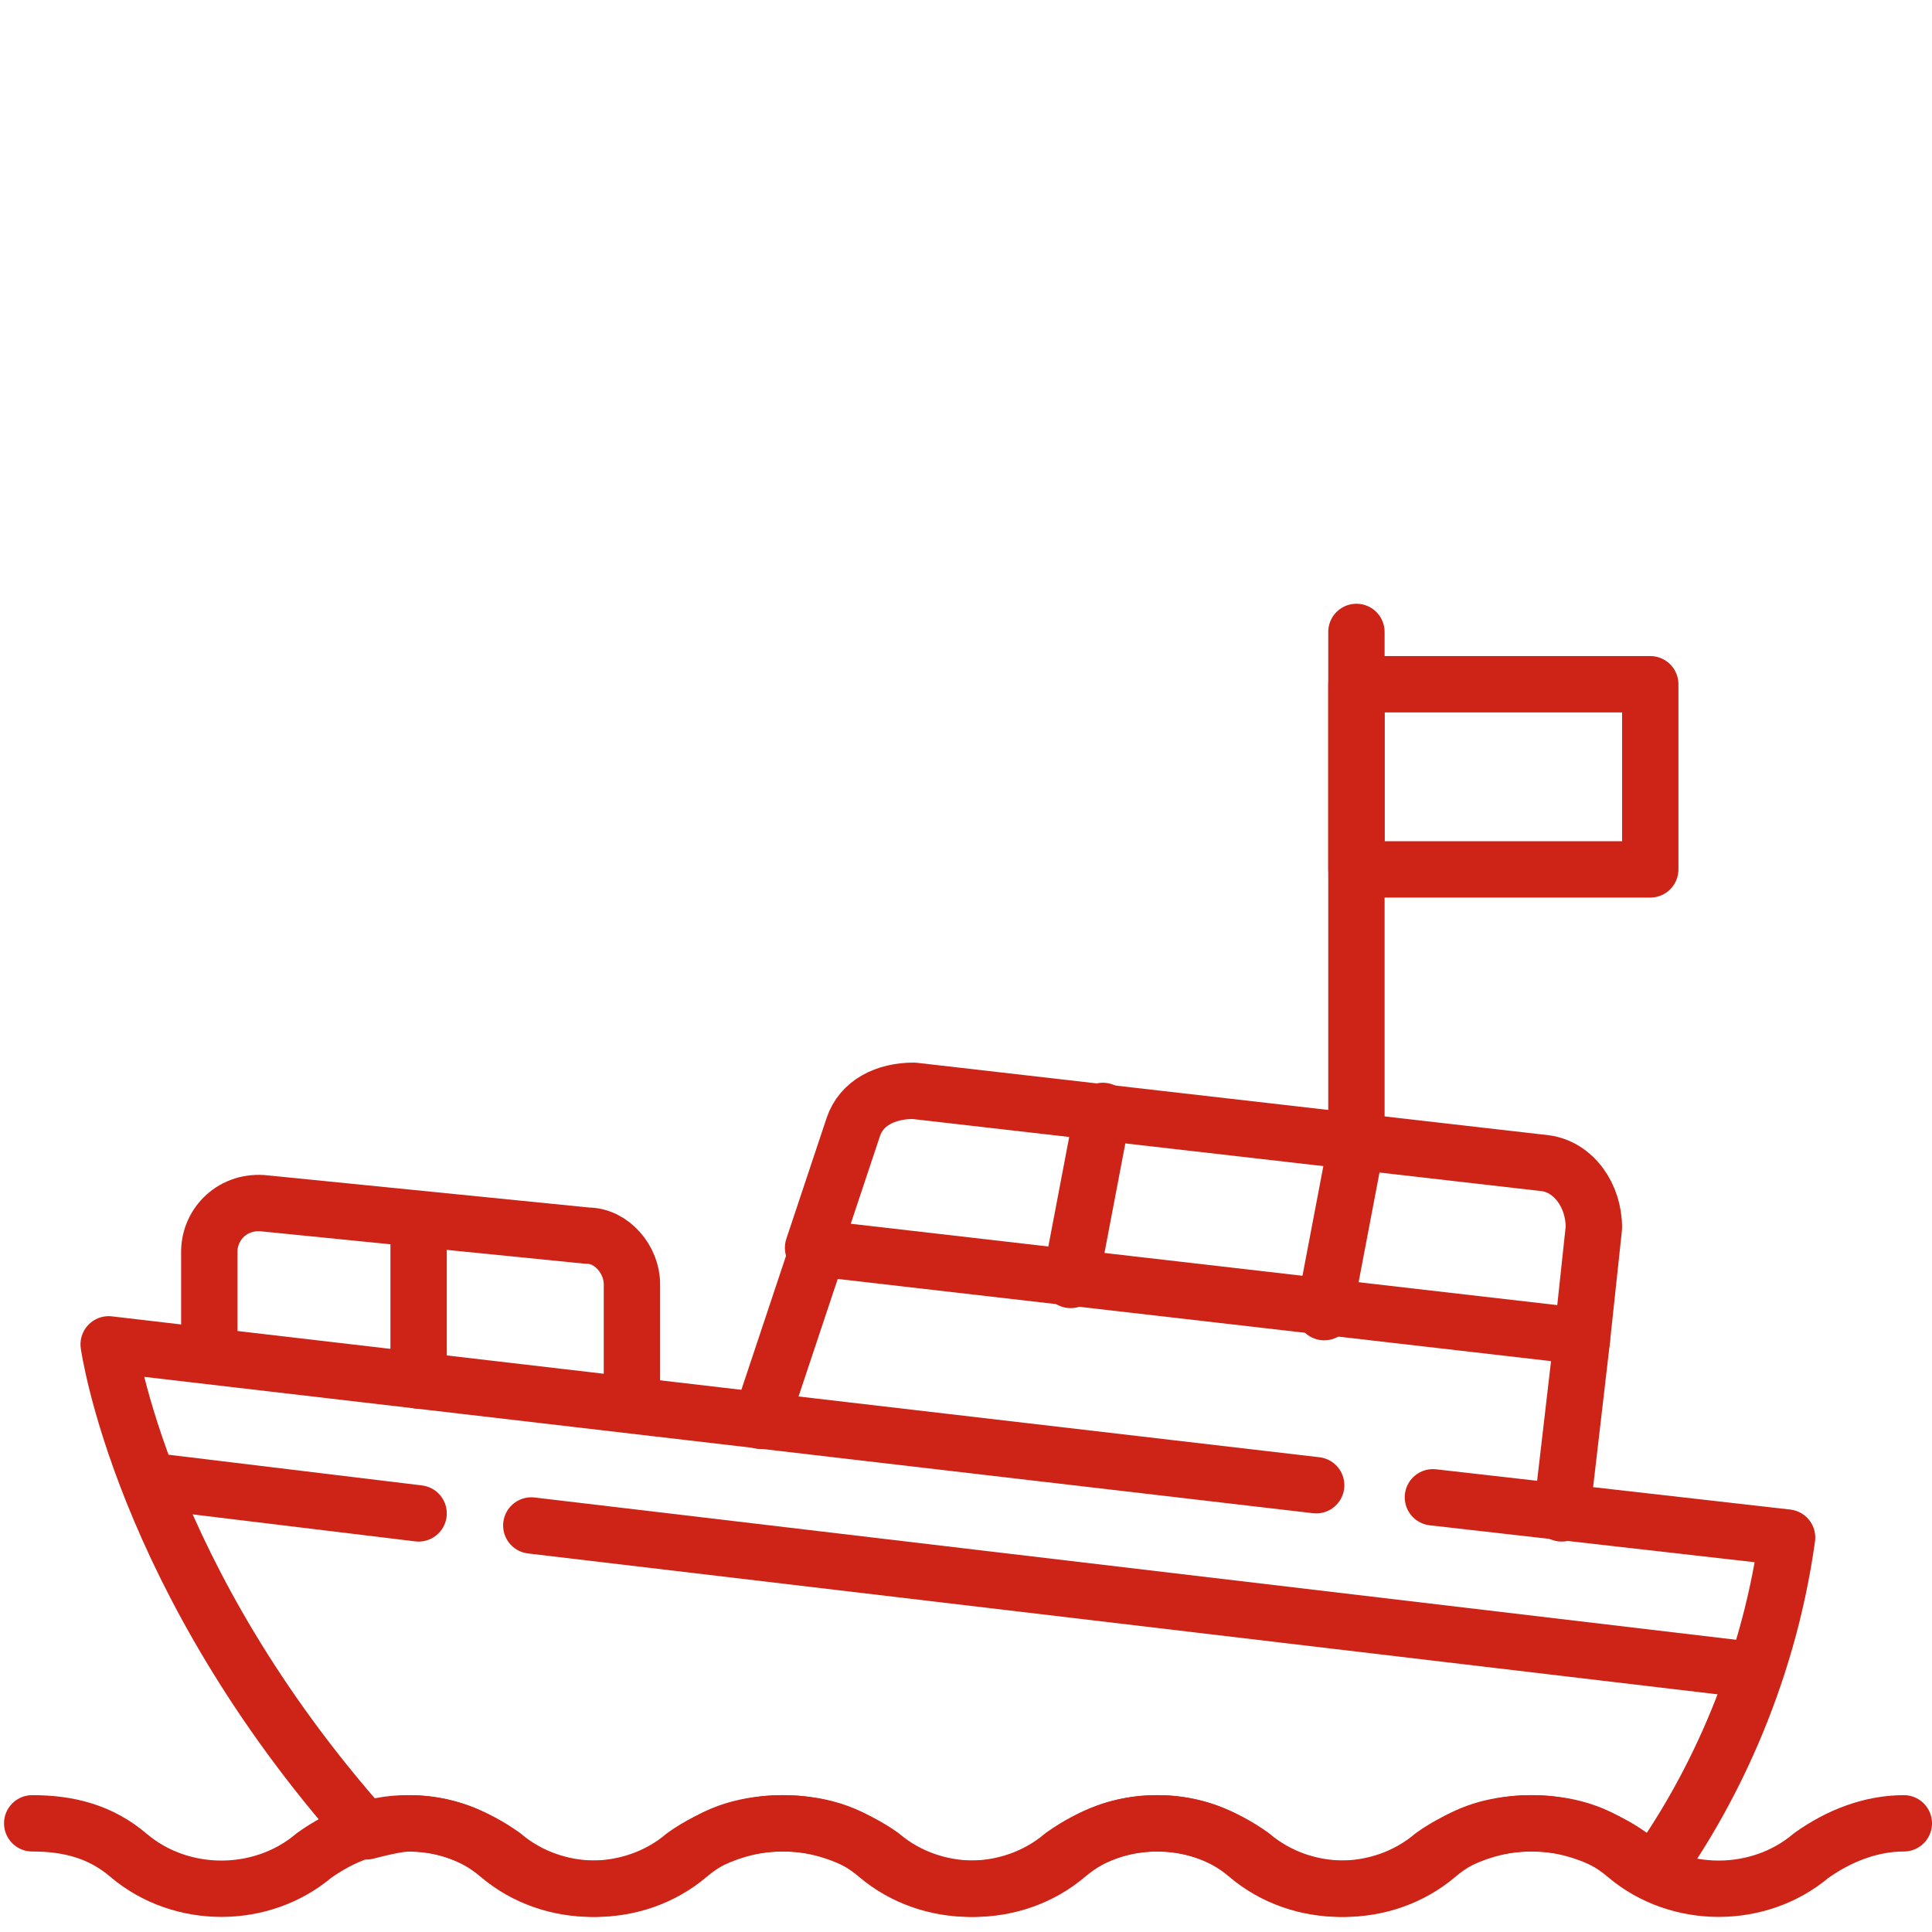 <?xml version="1.0" encoding="UTF-8"?>
<svg id="Layer_1" xmlns="http://www.w3.org/2000/svg" version="1.1" viewBox="0 0 48 48">
  <!-- Generator: Adobe Illustrator 29.1.0, SVG Export Plug-In . SVG Version: 2.1.0 Build 142)  -->
  <defs>
    <style>
      .st0 {
        fill: none;
        stroke: #cd2417;
        stroke-linecap: round;
        stroke-linejoin: round;
        stroke-width: 1.4px;
      }
    </style>
  </defs>
  <g id="g2542">
    <g id="g2548">
      <path id="path2550" class="st0" d="M47.3,45.3c-.8,0-1.6.3-2.3.8-1.3,1.1-3.3,1.1-4.6,0-.7-.6-1.5-.8-2.4-.8-.8,0-1.7.3-2.4.8h0c-1.3,1.1-3.3,1.1-4.6,0-.7-.6-1.5-.8-2.3-.8s-1.6.3-2.3.8c-1.3,1.1-3.3,1.1-4.6,0-.7-.6-1.5-.8-2.4-.8-.8,0-1.7.3-2.4.8h0c-1.3,1.1-3.3,1.1-4.6,0-.7-.6-1.5-.8-2.3-.8s-1.6.3-2.3.8c-1.3,1.1-3.3,1.1-4.6,0-.7-.6-1.5-.8-2.4-.8"/>
    </g>
    <g id="g2552">
      <path id="path2554" class="st0" d="M13.2,37.9l30.4,3.6"/>
    </g>
    <g id="g2556">
      <path id="path2558" class="st0" d="M3.8,36.8l6.6.8"/>
    </g>
    <g id="g2560">
      <path id="path2562" class="st0" d="M5.2,33.6v-2.5c0-.7.6-1.3,1.4-1.2l8,.8c.6,0,1.1.6,1.1,1.2v2.9"/>
    </g>
    <g id="g2564">
      <path id="path2566" class="st0" d="M10.4,30.3v4"/>
    </g>
    <g id="g2568">
      <path id="path2570" class="st0" d="M38.8,37.6l.5-4.3"/>
    </g>
    <g id="g2572">
      <path id="path2574" class="st0" d="M20.3,31.1l-1.4,4.2"/>
    </g>
    <g id="g2576">
      <path id="path2578" class="st0" d="M39.3,33.3l.3-2.8c0-.8-.5-1.5-1.2-1.6l-15.7-1.8c-.7,0-1.3.3-1.5.9l-1,3,19.1,2.2Z"/>
    </g>
    <g id="g2580">
      <path id="path2582" class="st0" d="M33.7,28.4l-.8,4.2"/>
    </g>
    <g id="g2584">
      <path id="path2586" class="st0" d="M27.4,27.6l-.8,4.2"/>
    </g>
    <g id="g2588">
      <path id="path2590" class="st0" d="M33.7,15.7v12.7"/>
    </g>
    <path id="path2592" class="st0" d="M41,21.6h-7.3v-4.6h7.3v4.6Z"/>
    <g id="g2594">
      <path id="path2596" class="st0" d="M32.7,36.9l-30-3.5s.8,5.8,6.4,12.1c.4-.1.8-.2,1.1-.2.8,0,1.6.3,2.3.8,1.3,1.1,3.3,1.1,4.6,0h0c.7-.6,1.5-.8,2.4-.8.8,0,1.7.3,2.4.8h0c1.3,1.1,3.3,1.1,4.6,0,.7-.6,1.5-.8,2.3-.8s1.6.3,2.3.8c1.3,1.1,3.3,1.1,4.6,0h0c.7-.6,1.5-.8,2.4-.8.8,0,1.7.3,2.4.8h0c.2.2.4.3.6.4,1.3-1.8,2.8-4.7,3.3-8.3l-8.8-1"/>
    </g>
  </g>
</svg>